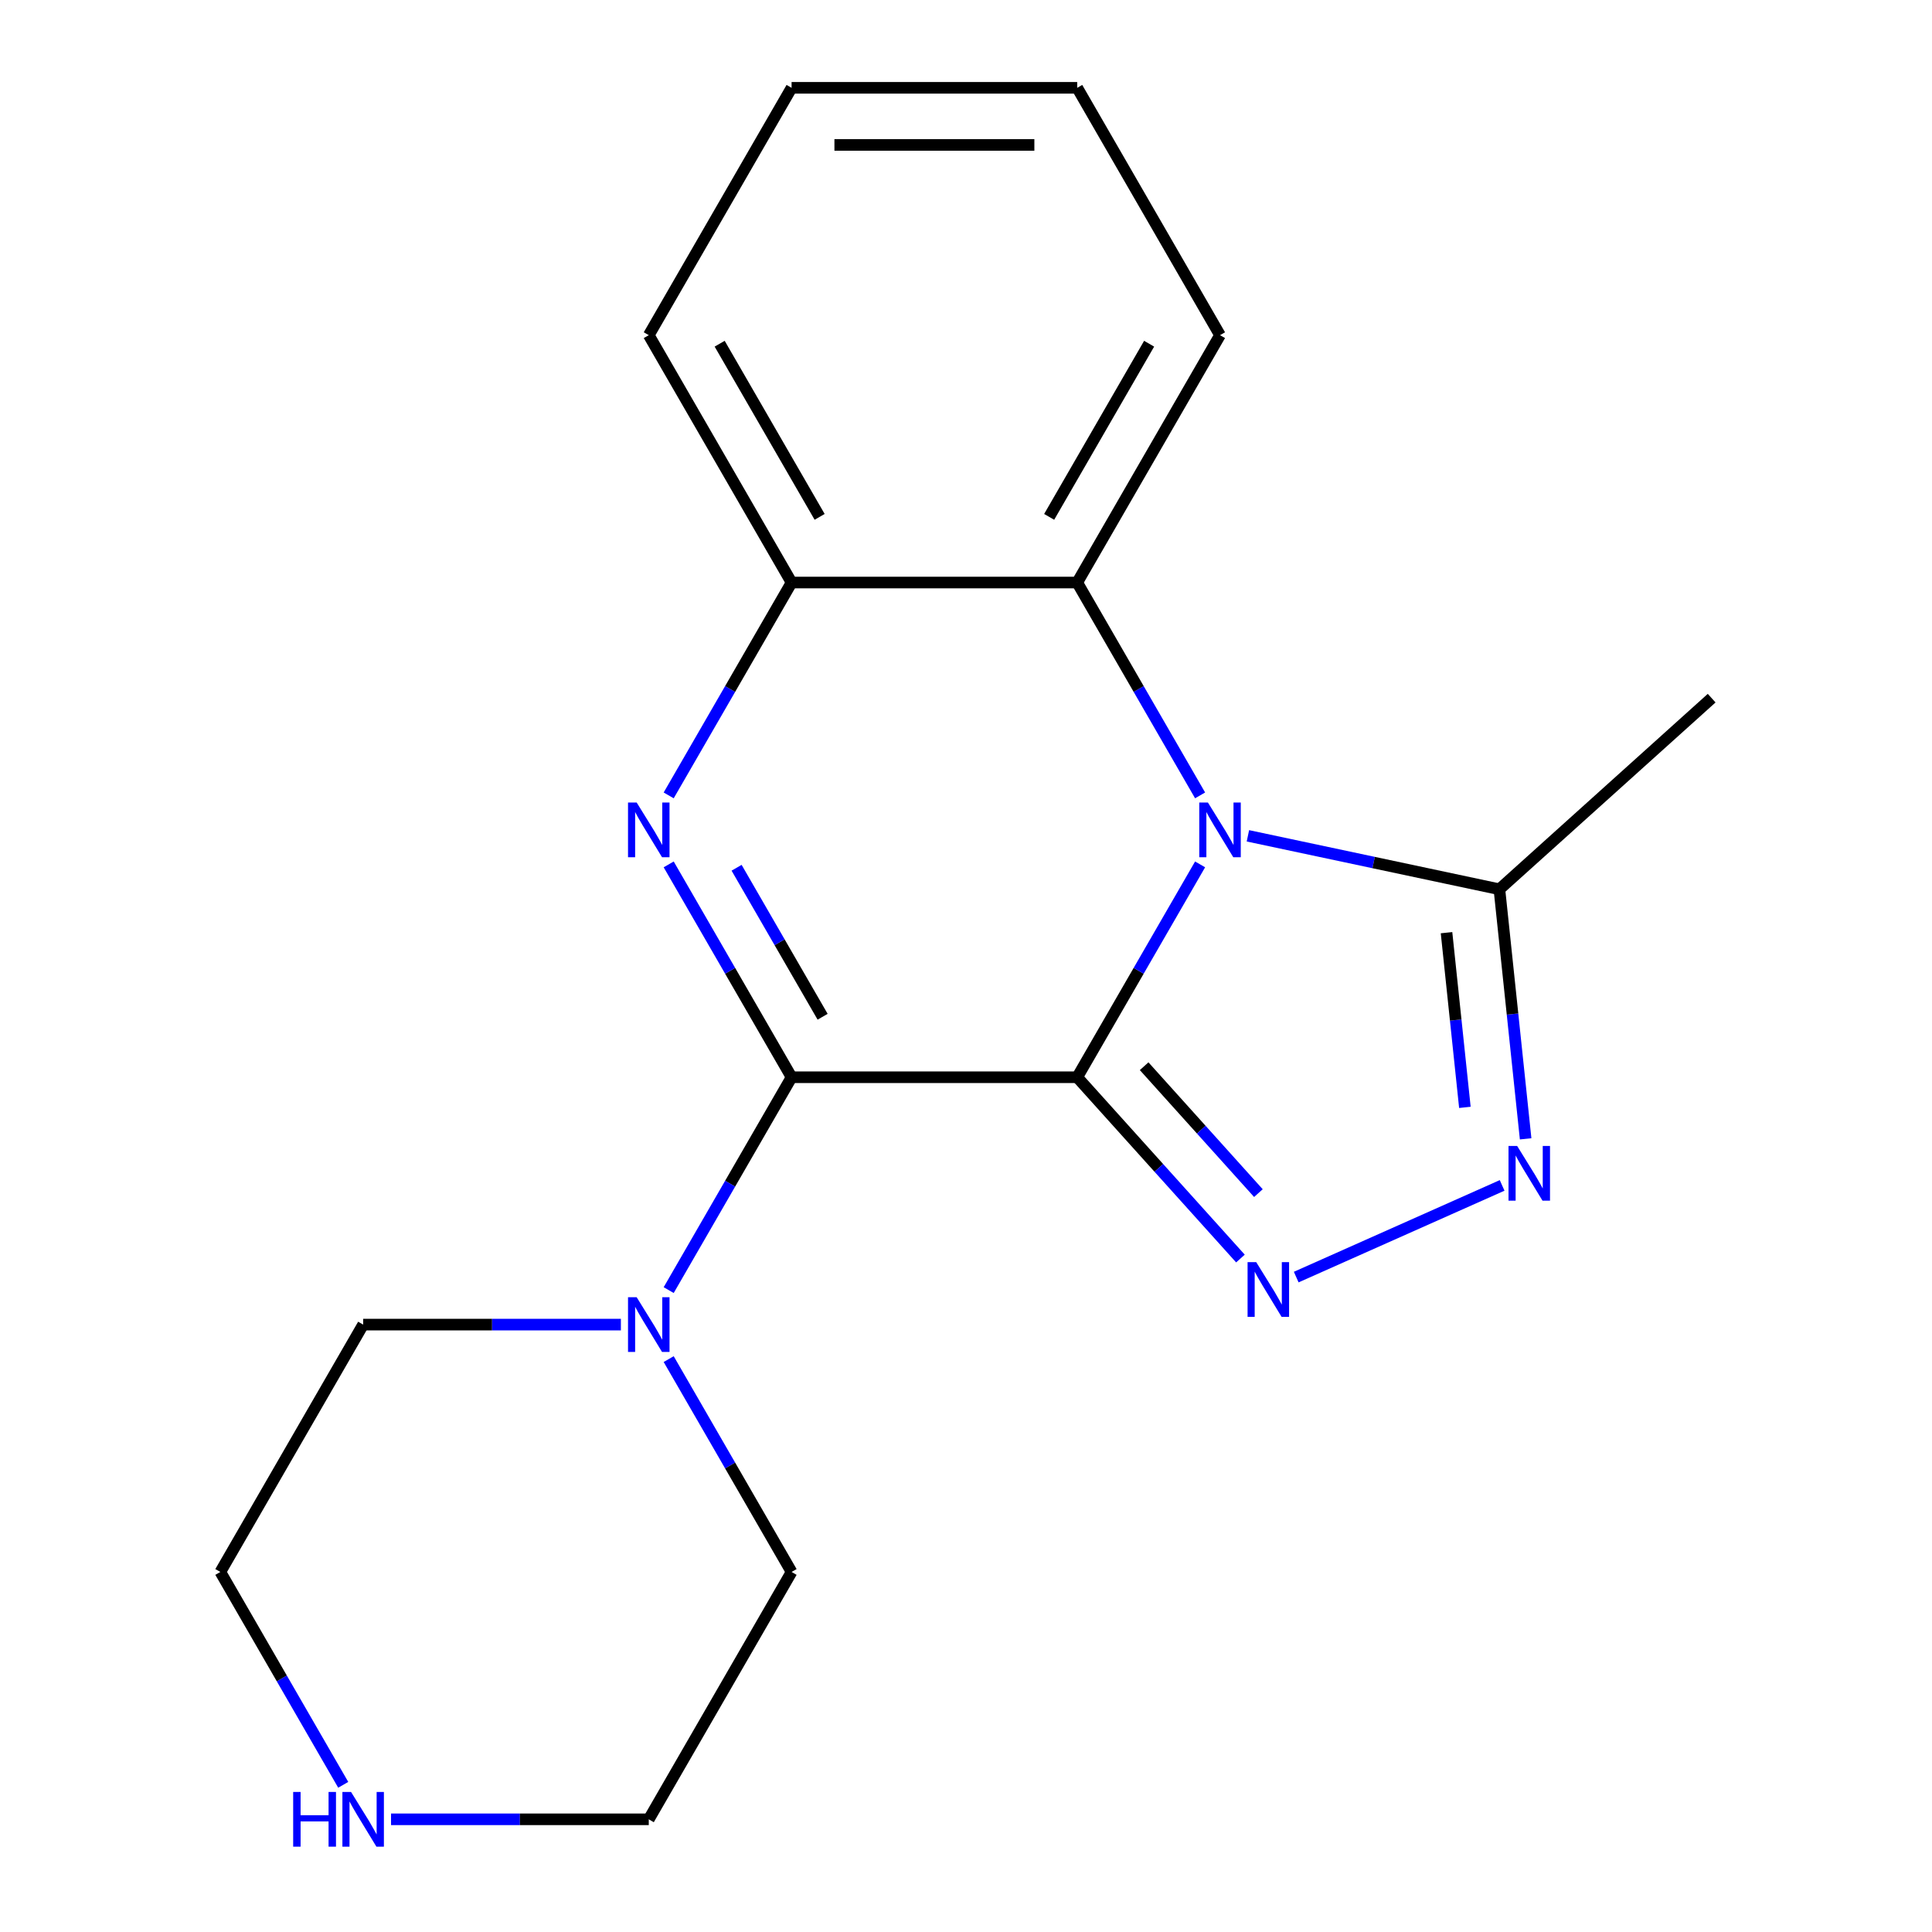 <?xml version='1.0' encoding='iso-8859-1'?>
<svg version='1.1' baseProfile='full'
              xmlns='http://www.w3.org/2000/svg'
                      xmlns:rdkit='http://www.rdkit.org/xml'
                      xmlns:xlink='http://www.w3.org/1999/xlink'
                  xml:space='preserve'
width='1000px' height='1000px' viewBox='0 0 1000 1000'>
<!-- END OF HEADER -->
<rect style='opacity:1.0;fill:#FFFFFF;stroke:none' width='1000' height='1000' x='0' y='0'> </rect>
<path class='bond-0' d='M 557.561,557.581 L 589.366,502.493' style='fill:none;fill-rule:evenodd;stroke:#000000;stroke-width:6px;stroke-linecap:butt;stroke-linejoin:miter;stroke-opacity:1' />
<path class='bond-0' d='M 589.366,502.493 L 621.171,447.405' style='fill:none;fill-rule:evenodd;stroke:#0000FF;stroke-width:6px;stroke-linecap:butt;stroke-linejoin:miter;stroke-opacity:1' />
<path class='bond-1' d='M 557.561,557.581 L 409.723,557.581' style='fill:none;fill-rule:evenodd;stroke:#000000;stroke-width:6px;stroke-linecap:butt;stroke-linejoin:miter;stroke-opacity:1' />
<path class='bond-2' d='M 557.561,557.581 L 599.805,604.497' style='fill:none;fill-rule:evenodd;stroke:#000000;stroke-width:6px;stroke-linecap:butt;stroke-linejoin:miter;stroke-opacity:1' />
<path class='bond-2' d='M 599.805,604.497 L 642.048,651.413' style='fill:none;fill-rule:evenodd;stroke:#0000FF;stroke-width:6px;stroke-linecap:butt;stroke-linejoin:miter;stroke-opacity:1' />
<path class='bond-2' d='M 592.207,551.871 L 621.778,584.712' style='fill:none;fill-rule:evenodd;stroke:#000000;stroke-width:6px;stroke-linecap:butt;stroke-linejoin:miter;stroke-opacity:1' />
<path class='bond-2' d='M 621.778,584.712 L 651.348,617.554' style='fill:none;fill-rule:evenodd;stroke:#0000FF;stroke-width:6px;stroke-linecap:butt;stroke-linejoin:miter;stroke-opacity:1' />
<path class='bond-5' d='M 645.916,432.618 L 711.002,446.452' style='fill:none;fill-rule:evenodd;stroke:#0000FF;stroke-width:6px;stroke-linecap:butt;stroke-linejoin:miter;stroke-opacity:1' />
<path class='bond-5' d='M 711.002,446.452 L 776.088,460.286' style='fill:none;fill-rule:evenodd;stroke:#000000;stroke-width:6px;stroke-linecap:butt;stroke-linejoin:miter;stroke-opacity:1' />
<path class='bond-6' d='M 621.171,411.693 L 589.366,356.605' style='fill:none;fill-rule:evenodd;stroke:#0000FF;stroke-width:6px;stroke-linecap:butt;stroke-linejoin:miter;stroke-opacity:1' />
<path class='bond-6' d='M 589.366,356.605 L 557.561,301.518' style='fill:none;fill-rule:evenodd;stroke:#000000;stroke-width:6px;stroke-linecap:butt;stroke-linejoin:miter;stroke-opacity:1' />
<path class='bond-3' d='M 409.723,557.581 L 377.918,502.493' style='fill:none;fill-rule:evenodd;stroke:#000000;stroke-width:6px;stroke-linecap:butt;stroke-linejoin:miter;stroke-opacity:1' />
<path class='bond-3' d='M 377.918,502.493 L 346.113,447.405' style='fill:none;fill-rule:evenodd;stroke:#0000FF;stroke-width:6px;stroke-linecap:butt;stroke-linejoin:miter;stroke-opacity:1' />
<path class='bond-3' d='M 425.788,526.271 L 403.525,487.709' style='fill:none;fill-rule:evenodd;stroke:#000000;stroke-width:6px;stroke-linecap:butt;stroke-linejoin:miter;stroke-opacity:1' />
<path class='bond-3' d='M 403.525,487.709 L 381.261,449.148' style='fill:none;fill-rule:evenodd;stroke:#0000FF;stroke-width:6px;stroke-linecap:butt;stroke-linejoin:miter;stroke-opacity:1' />
<path class='bond-8' d='M 409.723,557.581 L 377.918,612.668' style='fill:none;fill-rule:evenodd;stroke:#000000;stroke-width:6px;stroke-linecap:butt;stroke-linejoin:miter;stroke-opacity:1' />
<path class='bond-8' d='M 377.918,612.668 L 346.113,667.756' style='fill:none;fill-rule:evenodd;stroke:#0000FF;stroke-width:6px;stroke-linecap:butt;stroke-linejoin:miter;stroke-opacity:1' />
<path class='bond-4' d='M 670.92,661.018 L 777.5,613.566' style='fill:none;fill-rule:evenodd;stroke:#0000FF;stroke-width:6px;stroke-linecap:butt;stroke-linejoin:miter;stroke-opacity:1' />
<path class='bond-7' d='M 346.113,411.693 L 377.918,356.605' style='fill:none;fill-rule:evenodd;stroke:#0000FF;stroke-width:6px;stroke-linecap:butt;stroke-linejoin:miter;stroke-opacity:1' />
<path class='bond-7' d='M 377.918,356.605 L 409.723,301.518' style='fill:none;fill-rule:evenodd;stroke:#000000;stroke-width:6px;stroke-linecap:butt;stroke-linejoin:miter;stroke-opacity:1' />
<path class='bond-19' d='M 789.664,589.459 L 782.876,524.873' style='fill:none;fill-rule:evenodd;stroke:#0000FF;stroke-width:6px;stroke-linecap:butt;stroke-linejoin:miter;stroke-opacity:1' />
<path class='bond-19' d='M 782.876,524.873 L 776.088,460.286' style='fill:none;fill-rule:evenodd;stroke:#000000;stroke-width:6px;stroke-linecap:butt;stroke-linejoin:miter;stroke-opacity:1' />
<path class='bond-19' d='M 758.222,573.173 L 753.47,527.963' style='fill:none;fill-rule:evenodd;stroke:#0000FF;stroke-width:6px;stroke-linecap:butt;stroke-linejoin:miter;stroke-opacity:1' />
<path class='bond-19' d='M 753.47,527.963 L 748.719,482.753' style='fill:none;fill-rule:evenodd;stroke:#000000;stroke-width:6px;stroke-linecap:butt;stroke-linejoin:miter;stroke-opacity:1' />
<path class='bond-12' d='M 776.088,460.286 L 885.953,361.363' style='fill:none;fill-rule:evenodd;stroke:#000000;stroke-width:6px;stroke-linecap:butt;stroke-linejoin:miter;stroke-opacity:1' />
<path class='bond-13' d='M 557.561,301.518 L 631.48,173.486' style='fill:none;fill-rule:evenodd;stroke:#000000;stroke-width:6px;stroke-linecap:butt;stroke-linejoin:miter;stroke-opacity:1' />
<path class='bond-13' d='M 543.043,267.529 L 594.786,177.907' style='fill:none;fill-rule:evenodd;stroke:#000000;stroke-width:6px;stroke-linecap:butt;stroke-linejoin:miter;stroke-opacity:1' />
<path class='bond-20' d='M 557.561,301.518 L 409.723,301.518' style='fill:none;fill-rule:evenodd;stroke:#000000;stroke-width:6px;stroke-linecap:butt;stroke-linejoin:miter;stroke-opacity:1' />
<path class='bond-14' d='M 409.723,301.518 L 335.804,173.486' style='fill:none;fill-rule:evenodd;stroke:#000000;stroke-width:6px;stroke-linecap:butt;stroke-linejoin:miter;stroke-opacity:1' />
<path class='bond-14' d='M 424.242,267.529 L 372.498,177.907' style='fill:none;fill-rule:evenodd;stroke:#000000;stroke-width:6px;stroke-linecap:butt;stroke-linejoin:miter;stroke-opacity:1' />
<path class='bond-10' d='M 346.113,703.468 L 377.918,758.556' style='fill:none;fill-rule:evenodd;stroke:#0000FF;stroke-width:6px;stroke-linecap:butt;stroke-linejoin:miter;stroke-opacity:1' />
<path class='bond-10' d='M 377.918,758.556 L 409.723,813.644' style='fill:none;fill-rule:evenodd;stroke:#000000;stroke-width:6px;stroke-linecap:butt;stroke-linejoin:miter;stroke-opacity:1' />
<path class='bond-11' d='M 321.368,685.612 L 254.667,685.612' style='fill:none;fill-rule:evenodd;stroke:#0000FF;stroke-width:6px;stroke-linecap:butt;stroke-linejoin:miter;stroke-opacity:1' />
<path class='bond-11' d='M 254.667,685.612 L 187.966,685.612' style='fill:none;fill-rule:evenodd;stroke:#000000;stroke-width:6px;stroke-linecap:butt;stroke-linejoin:miter;stroke-opacity:1' />
<path class='bond-9' d='M 177.657,923.819 L 145.852,868.732' style='fill:none;fill-rule:evenodd;stroke:#0000FF;stroke-width:6px;stroke-linecap:butt;stroke-linejoin:miter;stroke-opacity:1' />
<path class='bond-9' d='M 145.852,868.732 L 114.047,813.644' style='fill:none;fill-rule:evenodd;stroke:#000000;stroke-width:6px;stroke-linecap:butt;stroke-linejoin:miter;stroke-opacity:1' />
<path class='bond-21' d='M 202.402,941.675 L 269.103,941.675' style='fill:none;fill-rule:evenodd;stroke:#0000FF;stroke-width:6px;stroke-linecap:butt;stroke-linejoin:miter;stroke-opacity:1' />
<path class='bond-21' d='M 269.103,941.675 L 335.804,941.675' style='fill:none;fill-rule:evenodd;stroke:#000000;stroke-width:6px;stroke-linecap:butt;stroke-linejoin:miter;stroke-opacity:1' />
<path class='bond-15' d='M 409.723,813.644 L 335.804,941.675' style='fill:none;fill-rule:evenodd;stroke:#000000;stroke-width:6px;stroke-linecap:butt;stroke-linejoin:miter;stroke-opacity:1' />
<path class='bond-16' d='M 187.966,685.612 L 114.047,813.644' style='fill:none;fill-rule:evenodd;stroke:#000000;stroke-width:6px;stroke-linecap:butt;stroke-linejoin:miter;stroke-opacity:1' />
<path class='bond-17' d='M 631.48,173.486 L 557.561,45.455' style='fill:none;fill-rule:evenodd;stroke:#000000;stroke-width:6px;stroke-linecap:butt;stroke-linejoin:miter;stroke-opacity:1' />
<path class='bond-18' d='M 335.804,173.486 L 409.723,45.455' style='fill:none;fill-rule:evenodd;stroke:#000000;stroke-width:6px;stroke-linecap:butt;stroke-linejoin:miter;stroke-opacity:1' />
<path class='bond-22' d='M 557.561,45.455 L 409.723,45.455' style='fill:none;fill-rule:evenodd;stroke:#000000;stroke-width:6px;stroke-linecap:butt;stroke-linejoin:miter;stroke-opacity:1' />
<path class='bond-22' d='M 535.386,75.022 L 431.899,75.022' style='fill:none;fill-rule:evenodd;stroke:#000000;stroke-width:6px;stroke-linecap:butt;stroke-linejoin:miter;stroke-opacity:1' />
<path  class='atom-1' d='M 625.22 415.389
L 634.5 430.389
Q 635.42 431.869, 636.9 434.549
Q 638.38 437.229, 638.46 437.389
L 638.46 415.389
L 642.22 415.389
L 642.22 443.709
L 638.34 443.709
L 628.38 427.309
Q 627.22 425.389, 625.98 423.189
Q 624.78 420.989, 624.42 420.309
L 624.42 443.709
L 620.74 443.709
L 620.74 415.389
L 625.22 415.389
' fill='#0000FF'/>
<path  class='atom-3' d='M 650.224 653.286
L 659.504 668.286
Q 660.424 669.766, 661.904 672.446
Q 663.384 675.126, 663.464 675.286
L 663.464 653.286
L 667.224 653.286
L 667.224 681.606
L 663.344 681.606
L 653.384 665.206
Q 652.224 663.286, 650.984 661.086
Q 649.784 658.886, 649.424 658.206
L 649.424 681.606
L 645.744 681.606
L 645.744 653.286
L 650.224 653.286
' fill='#0000FF'/>
<path  class='atom-4' d='M 329.544 415.389
L 338.824 430.389
Q 339.744 431.869, 341.224 434.549
Q 342.704 437.229, 342.784 437.389
L 342.784 415.389
L 346.544 415.389
L 346.544 443.709
L 342.664 443.709
L 332.704 427.309
Q 331.544 425.389, 330.304 423.189
Q 329.104 420.989, 328.744 420.309
L 328.744 443.709
L 325.064 443.709
L 325.064 415.389
L 329.544 415.389
' fill='#0000FF'/>
<path  class='atom-5' d='M 785.281 593.155
L 794.561 608.155
Q 795.481 609.635, 796.961 612.315
Q 798.441 614.995, 798.521 615.155
L 798.521 593.155
L 802.281 593.155
L 802.281 621.475
L 798.401 621.475
L 788.441 605.075
Q 787.281 603.155, 786.041 600.955
Q 784.841 598.755, 784.481 598.075
L 784.481 621.475
L 780.801 621.475
L 780.801 593.155
L 785.281 593.155
' fill='#0000FF'/>
<path  class='atom-9' d='M 329.544 671.452
L 338.824 686.452
Q 339.744 687.932, 341.224 690.612
Q 342.704 693.292, 342.784 693.452
L 342.784 671.452
L 346.544 671.452
L 346.544 699.772
L 342.664 699.772
L 332.704 683.372
Q 331.544 681.452, 330.304 679.252
Q 329.104 677.052, 328.744 676.372
L 328.744 699.772
L 325.064 699.772
L 325.064 671.452
L 329.544 671.452
' fill='#0000FF'/>
<path  class='atom-10' d='M 151.746 927.515
L 155.586 927.515
L 155.586 939.555
L 170.066 939.555
L 170.066 927.515
L 173.906 927.515
L 173.906 955.835
L 170.066 955.835
L 170.066 942.755
L 155.586 942.755
L 155.586 955.835
L 151.746 955.835
L 151.746 927.515
' fill='#0000FF'/>
<path  class='atom-10' d='M 181.706 927.515
L 190.986 942.515
Q 191.906 943.995, 193.386 946.675
Q 194.866 949.355, 194.946 949.515
L 194.946 927.515
L 198.706 927.515
L 198.706 955.835
L 194.826 955.835
L 184.866 939.435
Q 183.706 937.515, 182.466 935.315
Q 181.266 933.115, 180.906 932.435
L 180.906 955.835
L 177.226 955.835
L 177.226 927.515
L 181.706 927.515
' fill='#0000FF'/>
</svg>
